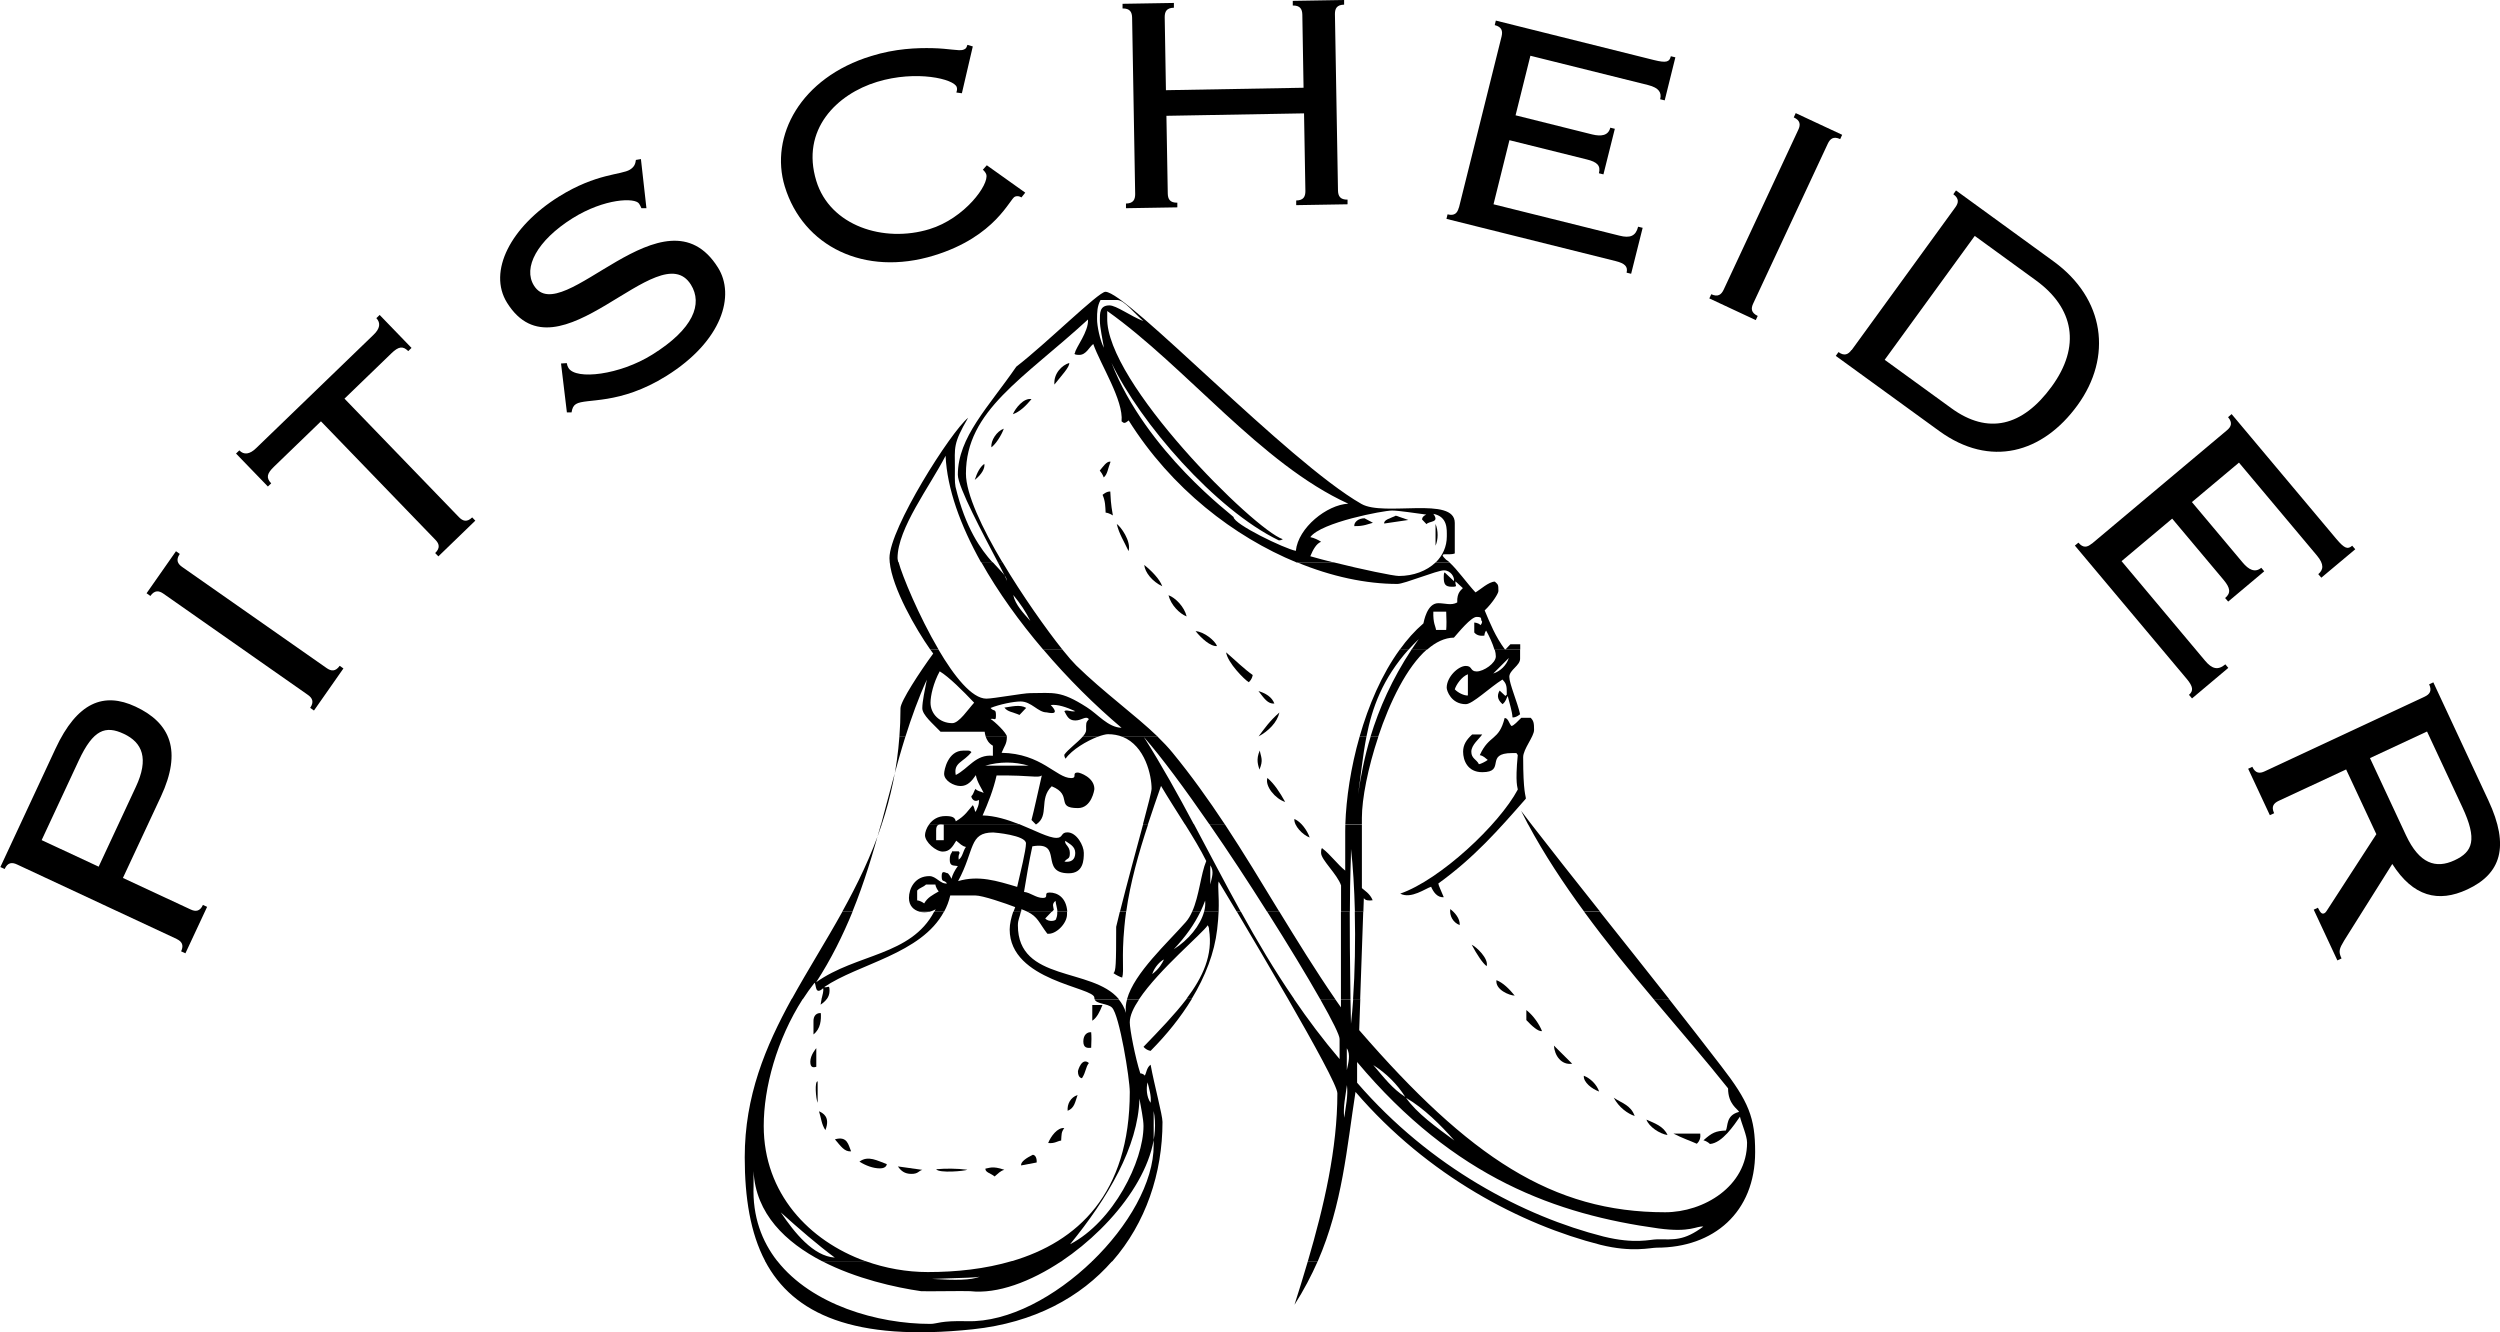 <?xml version="1.0" encoding="UTF-8"?>
<svg id="Layer_1" xmlns="http://www.w3.org/2000/svg" version="1.1" viewBox="0 0 204 108.73">
  <!-- Generator: Adobe Illustrator 29.8.0, SVG Export Plug-In . SVG Version: 2.1.1 Build 160)  -->
  <defs>
    <style>
      .st0 {
        fill-rule: evenodd;
      }
    </style>
  </defs>
  <path class="st0" d="M14.41,76.62c.4.19.62.47.37,1.01l.35.16,1.77-3.79-.34-.16c-.25.55-.61.56-1.01.37l-5.52-2.57,3.1-6.64c1.73-3.71.8-6-2.07-7.34-2.59-1.21-4.76-.37-6.53,3.43l-4.5,9.66.35.16c.25-.55.61-.56,1.01-.37l13.05,6.09h0ZM3.4,68.55l3.03-6.5c1.18-2.53,2.18-2.87,3.67-2.17,1.52.71,2.07,2.02.98,4.34l-3.03,6.5-4.66-2.17h0Z"/>
  <path d="M28.03,54.55l-.31-.22c-.35.49-.7.44-1.06.19l-11.8-8.26c-.36-.25-.53-.57-.19-1.06l-.31-.22-2.4,3.43.31.22c.35-.49.7-.44,1.06-.19l11.79,8.26c.36.25.53.57.19,1.06l.31.22,2.4-3.43h0Z"/>
  <path d="M38.79,42.49l-.26-.27c-.43.42-.77.3-1.08-.02l-9.34-9.67,3.83-3.7c.57-.55.93-.63,1.37-.18l.27-.26-2.6-2.69-.27.26c.37.39.3.86-.23,1.36l-9.58,9.25c-.52.51-1,.57-1.37.18l-.27.26,2.6,2.69.27-.26c-.44-.46-.34-.81.23-1.36l3.83-3.7,9.34,9.67c.31.32.41.66-.02,1.08l.26.27,3.01-2.91h0Z"/>
  <path d="M46.27,33.65h.37c.05-.34.15-.55.36-.68.81-.5,3.52.12,7.39-2.3,4.57-2.86,5.61-6.58,4.2-8.83-4.34-6.94-12.74,5.12-15.02,1.46-.91-1.45.25-3.67,3.15-5.49,2.61-1.63,5.11-1.7,5.43-1.19.07.11.13.22.19.37h.41s-.45-4.01-.45-4.01l-.41.07c-.04.29-.1.55-.48.79-.7.44-2.74.29-5.8,2.2-3.93,2.45-5.83,6.11-4.23,8.67,4.15,6.64,12.38-5.68,15-1.48.97,1.56.23,3.6-3.16,5.71-2.64,1.65-6.21,2.09-6.83,1.09-.07-.11-.11-.23-.14-.4l-.47.03.48,4h0Z"/>
  <path d="M80.52,13.49l-.32.36c.09.07.23.23.28.38.25.82-1.76,3.59-4.64,4.47-3.73,1.14-8.11-.27-9.23-3.94-1.28-4.19,1.68-7.08,4.96-8.08,3.22-.98,6.3-.23,6.5.43.06.18,0,.33-.03.44l.45.06.89-3.82-.44-.13c-.07.19-.07.32-.37.41-.33.1-1.16-.11-2.46-.14-1.3-.03-3.04.03-5.01.64-5.79,1.77-8.31,6.55-7.06,10.65,1.49,4.88,6.5,7.37,12.17,5.63,5.07-1.55,6.2-4.68,6.62-4.81.18-.06.35-.04.52.07l.31-.39-3.13-2.23h0Z"/>
  <path d="M108.93,1.15c0-.44.14-.76.75-.77v-.38s-4.19.07-4.19.07v.38c.61-.01.77.3.78.75l.1,5.96-11.23.2-.1-5.96c0-.44.14-.76.75-.77V.24s-4.19.07-4.19.07v.38c.61-.01.77.3.78.75l.25,14.4c0,.44-.15.76-.75.77v.38s4.19-.07,4.19-.07v-.38c-.61.01-.77-.3-.78-.75l-.11-6.34,11.23-.2.11,6.34c0,.44-.14.76-.75.77v.38s4.19-.07,4.19-.07v-.38c-.61.01-.77-.3-.78-.75l-.25-14.4h0Z"/>
  <path d="M119.04,16.94c-.11.43-.34.7-.92.55l-.09.37,13.79,3.44c.77.19,1.03.45.91.95l.37.09.94-3.75-.37-.09c-.19.77-.66.95-1.52.73l-10.28-2.56,1.3-5.23,6.31,1.57c.86.21,1.15.51.99,1.13l.37.09.93-3.72-.37-.09c-.16.65-.74.73-1.48.55l-6.25-1.56,1.21-4.86,9.6,2.39c.92.23,1.12.64.99,1.16l.37.09.87-3.51-.37-.09c-.11.46-.34.57-1.38.31l-12.9-3.22-.09.37c.59.15.66.49.56.92l-3.48,13.97h0Z"/>
  <path d="M143.27,26.12l.16-.34c-.55-.26-.56-.61-.37-1.01l6.09-13.05c.19-.4.46-.62,1.01-.37l.16-.35-3.79-1.77-.16.35c.55.25.56.61.37,1.01l-6.09,13.05c-.19.4-.46.62-1.01.37l-.16.34,3.79,1.77h0Z"/>
  <path class="st0" d="M151.08,28.56c-.26.36-.58.52-1.06.17l-.22.31,8.44,6.13c4.16,3.02,8.44,1.82,11.29-2.11s2.24-8.69-1.97-11.74l-7.95-5.78-.22.31c.49.35.43.7.17,1.06l-8.46,11.65h0ZM161.14,19.25l4.98,3.62c3.13,2.27,3.69,5.39,1.3,8.67-2.39,3.28-5.21,3.94-8.19,1.77l-5.44-3.95,7.35-10.11h0Z"/>
  <path d="M170.67,44.37c-.34.29-.69.37-1.07-.09l-.29.24,9.13,10.88c.51.61.57.97.18,1.3l.25.29,2.96-2.49-.24-.29c-.61.51-1.09.38-1.66-.3l-6.81-8.12,4.13-3.47,4.18,4.98c.57.68.63,1.09.14,1.5l.25.29,2.94-2.47-.24-.29c-.51.43-1.03.16-1.52-.43l-4.14-4.93,3.84-3.22,6.36,7.58c.61.73.53,1.17.11,1.52l.25.29,2.77-2.32-.25-.29c-.36.31-.61.26-1.3-.56l-8.54-10.18-.29.25c.39.46.25.79-.09,1.07l-11.03,9.26h0Z"/>
  <path class="st0" d="M191.44,62.78l2.47,5.29-3.99,6.16c-.06.1-.16.25-.25.29-.17.08-.3.03-.53-.45l-.34.16,1.93,4.14.34-.16c-.27-.57-.19-.79.22-1.47l3.92-6.24c1.7,2.67,3.76,3.18,6.12,2.08,2.73-1.27,3.49-3.48,1.72-7.27l-4.49-9.63-.34.16c.25.55.03.82-.37,1.01l-13.05,6.09c-.4.19-.76.18-1.01-.37l-.34.16,1.77,3.79.35-.16c-.26-.55-.03-.82.37-1.01l5.52-2.57h0ZM198.05,59.7l2.87,6.15c1.25,2.67.86,3.66-.63,4.35-1.52.71-2.87.29-3.96-2.04l-2.94-6.3,4.66-2.17h0Z"/>
  <path class="st0" d="M87.25,29.62c.05.31-.64,1.04-1.21,1.76-.08-.91.64-1.6,1.21-1.76h0Z"/>
  <path class="st0" d="M84.17,32.57c-.47.56-.95,1.03-1.52,1.23.21-.5.9-1.36,1.52-1.23h0Z"/>
  <path class="st0" d="M81.91,34.98c-.2.57-.67,1.27-1.01,1.52-.07-.55.44-1.32,1.01-1.52h0Z"/>
  <path d="M90.62,37.68c-.22.55-.24,1.03-.56,1.28,0,0-.06-.25-.32-.56.26-.3.56-.78.87-.73h0Z"/>
  <path class="st0" d="M80.32,37.85c.07.33-.19.85-.78,1.31.19-.59.43-1.06.78-1.31h0Z"/>
  <path class="st0" d="M90.6,40.11c.03.52.03.94.21,1.95,0,0-.29-.2-.59-.23-.03-.52-.02-.92-.25-1.45,0,0,.33-.3.63-.27h0Z"/>
  <path d="M113.91,42.08l1.01.35-1.97.29c-.04-.31.47-.41.95-.64h0Z"/>
  <path d="M111.36,42.3l.67.36c-.33.08-.78.3-1.52.27-.03-.3.3-.64.86-.64h0Z"/>
  <path class="st0" d="M91.13,42.76c.3.18,1.2,1.4.96,2.21-.34-.74-.78-1.41-.96-2.21h0Z"/>
  <path class="st0" d="M117.14,42.75c.23.56.22,1.28,0,1.78v-1.78h0Z"/>
  <path class="st0" d="M93.37,46.1c.58.46,1.27,1.16,1.47,1.74-.8-.38-1.41-1.12-1.47-1.74h0Z"/>
  <path class="st0" d="M95.35,48.57c.57.21,1.29.94,1.48,1.73-.57-.21-1.29-.94-1.48-1.73h0Z"/>
  <path class="st0" d="M99.31,52.72c-.54.05-1.29-.65-1.75-1.22.7.05,1.59.78,1.75,1.22h0Z"/>
  <path d="M100.05,53.23c.8.69,1.45,1.34,2.17,1.85,0,0-.03.33-.32.59-.35-.21-1.73-1.59-1.85-2.44h0Z"/>
  <path class="st0" d="M102.69,56.39c.59.19,1.08.46,1.3,1.02-.54.05-.84-.43-1.3-1.02h0Z"/>
  <path d="M83.73,57.77l-.54.57c-.51-.23-.98-.25-1.23-.6.55-.07,1.27-.28,1.77.02h0Z"/>
  <path class="st0" d="M104.4,58.14c-.18.8-.89,1.52-1.7,1.95.45-.6.9-1.26,1.7-1.95h0Z"/>
  <path d="M122.77,58.59c.29-.02.37.45.56.65.18,0,.55-.42.81-.67h.76c.25.25.28.44.28.99s-.89,1.56-.89,2.23c0,2.9.22,3.12.22,3.38-2.25,2.57-4.22,4.81-7.14,6.92.01.17.22.57.44,1.12-.54.05-.86-.45-1.03-.85-.43.12-1.64,1.03-2.52.56,3.25-1.13,8.06-5.62,9.59-8.49,0-.2-.23-.43,0-2.83-.2-.18.1-.15-.45-.15-2.31,0-.47,1.56-2.45,1.56-1.2,0-1.56-.97-1.56-1.67,0-.56.26-.97.74-1.41h.82c-.25.37-.89.85-.89,1.41s.43.62.62,1.02c.16-.02.53-.21.72-.35-.19-.14-.33-.33-.65-.39.77-1.7,1.57-1.14,2.03-3.04h0Z"/>
  <path class="st0" d="M102.8,61.24c.09.56.31.76-.03,1.56-.09-.33-.31-.81.03-1.56h0Z"/>
  <path class="st0" d="M103.42,63.48c.55.47,1.01,1.16,1.45,1.96-.8-.25-1.67-1.29-1.45-1.96h0Z"/>
  <path class="st0" d="M105.62,66.83c.55.22,1.05.94,1.25,1.51-.57-.2-1.3-.97-1.25-1.51h0Z"/>
  <path class="st0" d="M118.34,74.18c.34.25.82.77.77,1.31-.55-.22-.84-.76-.77-1.31h0Z"/>
  <path class="st0" d="M121.31,78.84c-.33-.25-.79-.94-1.22-1.75.37.16,1.41,1.14,1.22,1.75h0Z"/>
  <path class="st0" d="M122.11,79.98c.55.22,1.02.69,1.49,1.26-.42,0-1.6-.48-1.49-1.26h0Z"/>
  <path d="M89.13,82.01h.83c-.22.56-.46,1.04-.83,1.28v-1.28h0Z"/>
  <path d="M124.55,82.42c.6.47,1.06,1.17,1.28,1.72-.32.05-.84-.43-1.28-.9v-.82h0Z"/>
  <path d="M66.98,82.67c.03.52,0,1.27-.6,1.74v-1.02c-.03-.56.3-.75.6-.72h0Z"/>
  <path d="M89.04,84.23c.03.3.03.75,0,1.27-.3.03-.64.03-.64-.52s.33-.78.64-.75h0Z"/>
  <path class="st0" d="M126.8,85.32l1.49,1.48c-.88.13-1.44-.66-1.49-1.48h0Z"/>
  <path d="M66.61,85.53v1.52c-.16.04-.49.15-.49-.41s.49-1.11.49-1.11h0Z"/>
  <path d="M88.85,86.75c-.26.31-.23.73-.56,1.23,0,0-.33,0-.33-.56,0-.08.32-1.17.89-.68h0Z"/>
  <path class="st0" d="M129.24,87.78c.55.22,1.05.71,1.25,1.29-.57-.2-1.3-.75-1.25-1.29h0Z"/>
  <path class="st0" d="M66.72,88.24v1.75c-.15-.33-.26-1.78,0-1.75h0Z"/>
  <path class="st0" d="M87.93,89.35c-.2.57-.25,1.07-.81,1.29-.05-.54.23-1.09.81-1.29h0Z"/>
  <path class="st0" d="M131.68,89.57c.65.45,1.4.6,1.71,1.5-.57-.2-1.28-.69-1.71-1.5h0Z"/>
  <path class="st0" d="M66.83,90.68c.31.14.95.46.52,1.54-.33-.51-.33-.95-.52-1.54h0Z"/>
  <path class="st0" d="M134.35,91.36c.64.29,1.4.53,1.72,1.26-.65-.1-1.53-.69-1.72-1.26h0Z"/>
  <path d="M86.84,92.06c-.25.34-.21.49-.25,1.01-.3.03-.52.26-1.06.2.22-.55.76-1.28,1.31-1.22h0Z"/>
  <path d="M138.74,92.5c.03.27,0,.57-.28.83-.51-.23-1.17-.45-1.91-.83h2.19Z"/>
  <path class="st0" d="M69.45,93.95c-.54.05-.84-.42-1.32-.98,1.03-.3,1.1.48,1.32.98h0Z"/>
  <path d="M72.36,94.99s0,.35-.56.35-1.16-.23-1.67-.55c.72-.54,1.48-.06,2.23.2h0Z"/>
  <path d="M84.26,94.23c.25,0,.36.33.33.63l-1.27.24c-.04-.31.47-.63.94-.86h0Z"/>
  <path d="M73.27,95.18l1.99.28c-.33.1-.33.33-.89.33s-.86-.26-1.1-.61h0Z"/>
  <path class="st0" d="M78.94,95.45c-.22.11-2.31.3-2.55-.04.77-.07,1.66-.07,2.55.04h0Z"/>
  <path d="M81.94,95.46c-.33.1-.48.29-.78.54-.3-.26-.78-.33-.75-.64.3-.03.55-.25,1.53.09h0Z"/>
  <path class="st0" d="M67.08,102.91c2.79,1.44,6,2.15,8.08,2.45.28.03,3.56-.03,4.01,0,2.2.25,4.93-.76,7.47-2.46h-4.06c-2.19.65-4.55.9-6.87.9-1.72,0-3.46-.31-5.08-.89h-3.54ZM89.13,102.91c-2.99,2.89-6.84,4.99-10.2,4.9-2.23-.06-2.45.22-3.01.22-4.32,0-9.67-1.55-12.49-5.13h-1c2.29,4.34,7.27,6.59,16.95,5.57,5.01-.53,8.81-2.62,11.38-5.57h-1.65ZM107.53,102.91c-.52,1.18-1.14,2.37-1.9,3.56.37-1.17.74-2.35,1.09-3.55h.81ZM74.03,104.36h1.56-1.56ZM79.95,104.18c-.76.29-1.9.3-3.91.18,3.12-.11,3.52-.1,3.91-.18h0Z"/>
  <path class="st0" d="M67.04,81.52c-.03.14-.06.3-.08.46.18-.12.37-.27.51-.47h-.43ZM89.31,81.52c.13.43,1.07.34,1.43.7.61.61,1.45,5.82,1.45,6.88,0,8.33-4.28,12.24-9.62,13.81h4.06c4.47-3,8.33-8.13,7.51-12.25v2.76c.02,3.05-2.08,6.66-5.02,9.5h1.65c2.73-3.12,4.09-7.19,4.09-11.37,0-.56-.67-3.02-.97-4.67-.34.25-.34.7-.48.89-.14-.19-.36-.18-.36-.18-.42-1.3-.86-3.6-.86-4.16s.3-1.19.77-1.89h-.99c-.11.38-.14.75-.09,1.11-.13-.44-.34-.8-.6-1.11h-1.98ZM97.25,81.52c-.9,1.48-2.04,2.9-3.36,4.23,0,0-.32-.03-.58-.33,1.31-1.36,2.54-2.63,3.51-3.9h.43ZM107.72,81.52c1,1.76,1.6,2.97,1.59,3.26v1.64c-1.37-1.61-2.6-3.25-3.72-4.9h-.48c2.14,3.72,4.02,7.13,4.02,7.69,0,4.53-1.09,9.21-2.41,13.71h.81c2.02-4.65,2.37-9.28,3.08-13.82,5.9,6.87,13.54,10.84,20,12.48,2.59.64,4.04.23,4.59.23,4.62,0,8.02-2.87,8.02-7.8,0-2.81-.52-4.11-2.78-7.03-1.3-1.7-2.75-3.55-4.24-5.45h-1.27c2.2,2.62,4.32,5.06,6.08,7.28,0,1.3.78,1.67.9,1.92-1.1.28-.89,1.17-1.08,1.52-.84.04-1.12.17-1.83.8.33.08.53.3.53.3,1.01-.08,1.97-1.54,2.45-2.23.14.59.58,1.56.58,2.12,0,3.57-3.54,5.68-6.69,5.68-9.19,0-15.96-4.47-24.96-14.86l.09-2.53h-.58c-.05.72-.11,1.4-.18,2.01-.01-.71-.03-1.37-.04-2h-.78s0,.66,0,.66c-.16-.22-.31-.45-.47-.67h-1.23ZM62.44,102.91c-1.21-2.29-1.67-5.18-1.67-8.47,0-5.01,1.69-9.03,3.83-12.93h.91c-2.14,3.34-3.19,7.26-3.19,10.37,0,5.5,3.7,9.38,8.29,11.03h-3.54c-2.94-1.53-5.41-3.85-5.58-7.35v1.22c-.09,2.48.67,4.51,1.94,6.13h-1ZM63.71,98.93c1.49,1.34,3.03,2.67,4.41,3.69-1.76-.12-3.29-2.03-4.41-3.69h0ZM109.47,91.88v1.56-1.56h0ZM114.73,89.58c1.48.87,2.83,2.22,3.95,3.49-1.49-1.1-3.07-2.23-3.95-3.49h0ZM92.98,89.65c.11.67.33,1.67.33,2.23,0,2.87-2.45,7.81-5.99,9.65,3.07-3.76,5.55-7.95,5.66-11.88h0ZM109.91,88.54c.11.89-.11,1.78-.22,2.67-.11-.89.11-1.78.22-2.67h0ZM93.64,88.32c.11.45.33,1.12.25,1.67-.35-.5-.36-1.22-.25-1.67h0ZM112.06,86.91c1.04.65,1.96,1.57,2.61,2.6-1.04-.66-1.72-1.56-2.61-2.6h0ZM110.73,86.65c7.99,9.53,16.35,12.45,24.6,13.59,2.65.36,3.1-.22,3.66-.15-1.6,1.18-2.36,1.04-3.78,1.04-.56,0-1.78.41-4.37-.23-6.46-1.64-14.1-5.61-20.1-12.55v-1.71h0ZM109.9,85.54c.33.5.12,1.22,0,1.78v-1.78h0Z"/>
  <path class="st0" d="M75.01,74.39c.27.07.58.07.85,0h-.85ZM76.23,74.39c-1.9,3.61-6.34,3.42-9.63,5.76,1.23-1.9,2.18-3.83,2.97-5.76h-.83c-1.36,2.45-2.83,4.77-4.13,7.13h.91c.29-.45.61-.9.95-1.33.15.17.02,1.06.7.45.05.23-.05.53-.13.88h.43c.13-.18.22-.4.22-.67,0-.56-.11-.22-.44-.3,2.79-1.91,7.93-2.7,9.78-6.16h-.79ZM82.68,74.39c-.16.47-.29,1.01-.29,1.45,0,4.21,6.91,4.71,6.91,5.57,0,.04,0,.07.01.11h1.98c-2.18-2.6-8.23-1.38-8.23-6.01,0-.48.17-.71.24-1.11h-.62ZM83.83,74.39c.87.43.94.89,1.63,1.8.68.1,1.61-.82,1.61-1.58,0-.08,0-.15,0-.22h-.8c.01.18,0,.37-.09.58,0,.2-.63.28-.89-.02l.53-.56h-1.99ZM91.38,74.39c-.11.44-.21.86-.3,1.24,0,3.11-.03,3.63-.22,3.78.19.14.56.33.71.36.18-.61-.07-1.51.18-4.15.04-.4.08-.81.14-1.21h-.51ZM97.28,74.39c-.14.32-.31.61-.52.85-1.49,1.7-4.2,4.15-4.79,6.28h.99c1.6-2.39,5.18-5.37,5.59-6.02.13.19.11.37.11.37.32,2.05-.49,3.84-1.85,5.64h.43c1.12-1.84,1.86-3.76,2.08-5.67.07-.57.1-1.05.12-1.47h-1.18c-.3,1.15-1.3,2.35-2.48,3.09.99-1.06,1.67-2.02,2.18-3.08h-.68ZM103.4,74.39c1.71,2.7,3.25,5.24,4.32,7.13h1.23c-1.63-2.37-3.1-4.76-4.56-7.14h-1ZM109.42,74.39v7.13h.78c-.05-3.19-.06-5.46-.06-7.13h-.72ZM110.55,74.39c.06,2.41.01,4.97-.14,7.14h.58s.25-7.14.25-7.14h-.69ZM130.55,74.39c1.84,2.32,3.79,4.76,5.65,7.13h-1.27c-1.9-2.25-3.85-4.64-5.67-7.13h1.3ZM105.11,81.52c-1.44-2.49-3-5.13-4.19-7.14h.33c1.32,2.39,2.73,4.78,4.35,7.14h-.48ZM94.98,78.29c-.14.3-.37.75-.96,1.2.19-.59.66-1.06.96-1.2h0Z"/>
  <path class="st0" d="M75.83,67.25c-.24.32-.35.69-.35.9,0,.56.89,1.34,1.45,1.34s.79-.38,1.1-.89c.32.25.46.44.79.51-.25.34-.25.79-.59,1.04-.07-.55.19-.47,0-.68h-.55c.04.13-.18.13-.18.69s.33.44.66.51c-.25.34-.44.71-.52,1.04,0,0-.1-.25-.29-.45-.18,0-.51-.33-.51.23s.19.26.44.6c-.55.07-.88-.6-1.44-.6-1.2,0-1.67,1.03-1.67,1.78,0,.65.39.99.86,1.12h.85c.17-.05.34-.11.47-.2-.03.07-.07.13-.1.2h.79c.22-.4.39-.84.5-1.32h2.05c.56-.01,2.51.66,3.25.95-.05.12-.1.25-.14.38h.62c.01-.06.02-.13.03-.21.19.07.35.14.5.21h1.99s.15-.16.15-.16c-.01-.18-.2-.48.14-.73.04.33.14.6.16.88h.8c-.08-1.16-.81-1.56-1.44-1.56-.56,0,0,.44-.56.44s-1-.44-1.53-.49c.2-1.21.42-2.54.68-3.72,2.59-.45.52,2.2,2.97,2.2,1.2,0,1.23-1.09,1.23-1.67s-.58-1.67-1.34-1.67c-.56,0-.33.45-.89.45-.65,0-1.75-.6-3.04-1.12h-7.31ZM84.52,67.25h0s.01,0,.02,0h-.03ZM93.28,67.25c-.56,2.08-1.33,4.9-1.89,7.14h.51c.33-2.37,1.01-4.76,1.79-7.14h-.41ZM96.69,67.25c.66,1.06,1.29,2.09,1.74,3.01-.45,1.07-.57,2.84-1.15,4.13h.68c.14-.29.26-.59.38-.9.03.29,0,.59-.08.89h1.18c.05-1.37-.09-2,0-2.45.36.6.87,1.44,1.47,2.45h.33c-1.32-2.38-2.55-4.77-3.82-7.14h-.73ZM98.68,67.25c1.59,2.29,3.22,4.78,4.71,7.14h1c-1.46-2.4-2.9-4.79-4.45-7.14h-1.26ZM109.78,67.25c0,.2-.01.4-.01.59v3.2c-.6-.47-1.25-1.35-1.83-1.78,0,0-.14-.22-.14.34s1.32,1.73,1.63,2.65v2.14h.72c.01-3.28.1-4.22.09-5.12.17,1.44.27,3.24.32,5.13h.69s.04-1.12.04-1.12c.1.2.4.23.72.18-.22-.55-.69-.81-.88-.99v-5.2h-.55v.12-.12h-.8ZM124.95,67.25c1.57,2.03,3.52,4.5,5.61,7.13h-1.3c-1.68-2.29-3.26-4.68-4.58-7.14h.27ZM68.73,74.39c1.23-2.22,2.37-4.55,3.23-7.14h-.07c-.65,2.37-1.36,4.76-2.33,7.14h-.83ZM79.38,72.5h1.34-1.34ZM75.55,72.18h.78s.01.24.27.56c-.51.3-.9.48-1.19.98,0,0-.26-.22-.57-.25v-.8c.23-.25.46-.25.72-.49h0ZM98.76,70.61c.34.5.12,1,0,1.56v-1.56h0ZM86.92,68.61c.34.25.82.44.82.99s-.33.78-.88.71c.25-.34.44-.15.44-.71s-.45-.67-.38-.99h0ZM81.05,67.93c.08,0,2.67.22,2.67.89,0,.56-.45,2.36-.72,3.55-1.65-.49-3.14-.97-4.82-.47,1.38-2.55.87-3.97,2.87-3.97h0ZM110.36,67.59v1.34-1.34h0ZM77.01,67.29v1.27h-.62v-.8c-.01-.56.32-.5.62-.47h0Z"/>
  <path class="st0" d="M80.44,60.12c.08.25.24.54.58.73v.82c-1.4-.14-1.98,1.04-3.03,1.57-.2-1.03.63-1.03,1.28-1.87-.19-.15-.11-.12-.67-.12-1.25,0-1.56,1.59-1.56,1.89,0,.56.78,1,1.34,1s.9-.38,1.25-.89c.09.55.5,1.14.64,1.45-.3-.14-.52-.14-.67-.33-.14.19-.14.41-.34.6,0,.18.26.55.61.3.07.33-.15.77-.27.99-.11-.22-.08-.37-.22-.56-.37.41-.61.87-1.39,1.32-.06-.32-.28-.43-.84-.43-.63,0-1.05.3-1.32.66h7.31c-.92-.36-1.95-.69-2.96-.71.44-1,.88-2.09,1.14-3.26,2.97-.03,3.33.23,3.69,0-.39,1.69-.62,2.8-.84,3.63l.35.36h.03c1.11-.72.19-2.06,1.27-3.11,1.79.73.24,1.78,2.14,1.78,1.11,0,1.34-1.48,1.34-1.56,0-.95-1.2-1.34-1.34-1.34-.56,0,0,.45-.56.45-1.2,0-2.42-2.01-5.67-2.06.22-.55.43-.73.43-1.28,0,0,0,0,0-.01h-1.73ZM88.34,60.12c-.42.48-1.19,1.03-1.49,1.46,0,0-.03.14.1.33.52-.74,1.73-1.45,2.62-1.79h-1.23ZM91.59,60.12c1.87.74,2.38,3.18,2.38,4.24,0,.21-.29,1.35-.7,2.88h.41c.34-1.04.7-2.08,1.06-3.11.6,1.02,1.29,2.08,1.94,3.12h.73c-1.28-2.4-2.59-4.77-4.07-7.11,1.47,1.68,3.36,4.25,5.33,7.1h1.26c-1.31-1.98-2.7-3.93-4.25-5.82-.36-.44-.77-.87-1.22-1.31h-2.89ZM110.94,60.12c-.72,2.51-1.09,5.04-1.16,7.13h.8s0-1.22,0-1.22v1.22h.55v-.52c0-1.54.49-4.07,1.34-6.61h-.63c-.48,1.58-.79,3.14-1.02,4.69.23-1.55.37-3.11.68-4.69h-.56ZM124.04,60.12c-.65.57-1.85.85-2.65.8.62-.22,1.29-.48,1.96-.81h.69ZM71.9,67.25c.66-2.42,1.25-4.81,1.98-7.14h-.49c-.19,2.61-.71,4.96-1.43,7.13h-.07ZM124.68,67.25c-.19-.37-.38-.73-.56-1.09.26.35.54.71.83,1.09h-.27ZM83.95,62.48h-3.56c1.2-.34,2.36-.34,3.56,0h0Z"/>
  <path class="st0" d="M85.12,52.99c2.01,2.37,4.22,4.56,6.4,6.4-1.12-.04-1.94-1.12-2.84-1.68-2.17-1.39-2.7-1.15-4.62-1.15-.56,0-3.01.45-3.57.45-1.18,0-2.63-1.82-3.92-4.02h-.67c.09.12.17.24.25.34-1.09,1.49-2.67,3.9-2.67,4.46,0,.8-.03,1.58-.09,2.33h.49c.5-1.59,1.06-3.15,1.75-4.66-.16.81-.37,1.78-.37,2.33s.86,1.26,1.49,1.92h3.6c.01.08.03.24.09.42h1.73c-.02-.33-1.01-1.26-1.34-1.46.33-.09.44.24.44-.32s-.19-.26-.44-.58c.74-.3,1.89-.53,2.45-.53.89,0,1.42.89,2.12.89.08,0,1.23.33.34-.6.55-.07,1.25.16,2,.5-.33.09-.7-.16-.89,0,.21.38.34.76.89.76s.86-.41,1.11-.11c-.26.3-.22.33-.22.89,0,.16-.11.35-.29.55h1.23c.36-.13.66-.21.84-.21.44,0,.84.08,1.18.21h2.89c-1.87-1.8-4.41-3.62-6.66-5.82-.27-.27-.67-.72-1.14-1.31h-1.57ZM114.23,52.99c-1.48,2.03-2.56,4.57-3.29,7.13h.56c.46-2.36,1.32-4.75,3.45-7.13h-.72ZM115.19,52.99c-1.6,2.43-2.65,4.8-3.36,7.13h.63c.95-2.85,2.34-5.7,3.99-7.14h-1.27ZM122.83,52.99s0,0,.01,0h0s1.2,0,1.2,0v.76c.01.56-.88.92-.88,1.48s.67,2.09.88,3.05c0,0-.32.29-.62.26-.03-.52-.25-1.16-.39-1.75-.12.19-.12.42-.42.67-.3-.26-.54-.61-.24-1.11l.47.44c.14-.19.11.11.11-.45s-.19-.7-.35-.89c-1.04.65-2.44,2.01-2.99,2.01-1.2,0-1.56-1.11-1.56-1.34,0-.89.95-1.78,1.56-1.78.56,0,.33.45.89.45s1.56-.67,1.56-1.23c0-.16-.03-.35-.09-.56h.87ZM123.35,60.12c.37-.19.75-.4,1.12-.64-.06.24-.22.45-.42.63h-.69ZM119.78,55.02v1.73c-.29.03-.81-.22-1.07-.5.11-.37.56-1.04,1.07-1.23h0ZM76.68,54.78c.76.46,1.89,1.59,2.81,2.56-.48.52-1.23,1.67-1.78,1.67-1.03,0-1.78-.75-1.78-1.67,0-.56.23-1.61.75-2.56h0ZM123.12,53.69c-.19.59-.68,1.08-1.27,1.27l1.27-1.27h0Z"/>
  <path class="st0" d="M80.07,45.87c1.36,2.42,3.11,4.86,5.05,7.13h1.57c-1.32-1.66-3.26-4.39-4.89-7.13h-.38c.44.85.75,1.45.75,1.56,0-.41-.49-.8-1.17-1.56h-.93ZM105.8,45.87c2.84,1.18,5.68,1.78,8.23,1.78.56,0,3.23-1.11,3.79-1.11s.89.56.82.88l-.7-.66s-.13-.22-.13.34.11.78.67.78.22-.11.29-.44l.6.55c-.09.13-.5.32-.46,1.17-.49.27-.99.06-1.55.06-.92,0-1.17,1.5-1.21,1.65-.71.61-1.35,1.33-1.93,2.14h.72c.26-.29.53-.57.83-.86-.2.29-.4.57-.58.85h1.27c.69-.6,1.42-.96,2.18-.97.37-.42,1.4-1.69,1.85-1.69.56,0,.26.19.45.38,0,.18-.14.29-.14.29-.13-.19-.5-.21-.5-.21v.81c.22.26.52.29.82.26.03-.3.15-.41.15-.41.25.44.53,1.05.68,1.56h.87c-.8-1.08-1.23-2.16-1.67-3.21.64-.61,1.12-1.39,1.12-1.58,0-.56-.03-.52-.29-.77-.49,0-1.21.67-1.58.88-.7-.75-1.49-1.88-2.13-2.45h-1.12c-.73.7-1.82,1.11-3,1.11-.43,0-3-.53-5.31-1.11h-3.03ZM75.9,52.99c-1.14-1.62-3.1-5-3.3-7.13h.72c.3,1.12,1.66,4.41,3.26,7.13h-.67ZM122.85,52.99l.4-.42h.8v.42h-1.2ZM118.01,49.91c.03.52.03,1.19,0,1.49h-.83c-.03-.3-.25-.52-.22-1.49h1.05ZM82.68,48.55c.59.71,1.03,1.38,1.39,2.11-.54-.61-1.22-1.3-1.39-2.11h0Z"/>
  <path class="st0" d="M72.6,45.87c-.01-.12-.02-.23-.02-.33,0-2.42,5.02-10.33,6.42-11.45-1.26,2.15-1.08,2.42-1.08,4.1,0,.56-.03,1.12.05,1.53.81,3.39,2.08,5.12,3.01,6.16h-.93c-1.68-3.01-2.77-6-2.89-8.69-1.29,2.51-3.92,5.93-3.92,8.35,0,.06.02.18.06.33h-.72ZM81.42,45.87c-1.16-2.22-3.26-6.12-3.26-7.13,0-3.06,2.5-5.52,4.77-8.82,2.41-1.85,6.71-6.11,7.27-6.11,1.78,0,14.85,13.86,20.89,17.31,1.84,1.06,7.63-.66,7.62,1.55v2.49c-.51.21-1.47-.2-.7.52.09.05.18.12.27.21h-1.12c.56-.56.9-1.28.9-2.12,0-.58.08-1.61-1.1-1.84.54.74-.32.56-.56.84l-.36-.38c0-.18.12-.29.34-.4-.89-.11-2.23-.33-2.79-.33-.7,0-5.8.96-6.67,2.17.32.06.69.25.88.38-.38.14-.66.64-.88,1.18.58.17,1.24.34,1.92.51h-3.03c-5.11-2.1-10.23-6.04-13.71-11.59-.31.25-.38.25-.58.07.17-1.71-1.7-4.59-2.31-6.31-.33.25-.58.89-1.14.89s-.35-.17-.35-.17c.04-.41,1.13-1.73,1.06-2.72-5.27,4.84-9.96,7.43-9.96,12.58,0,1.66,1.32,4.45,2.98,7.24h-.38ZM90.34,25.37c6.49,4.61,12.56,12.49,19.68,15.73-1.75.09-4.09,1.96-4.28,3.85-.93-.18-5.08-2.18-5.08-2.76,0-.08-7.15-5.33-9.96-12.58,2.32,4.88,8.48,11.98,13.64,14.48,0,0,.14.03.34-.09-2.35-.78-14.49-12.84-14.33-18.07v-.55h0ZM89.8,24.48h1.37c.56,0,1.43,1.12,2.13,1.72-1.04-.4-2.21-1.28-2.77-1.28-.81,0-.78.64-.78,1.23s.22,1.52.33,2.23c-.33-.63-.56-1.78-.56-2.34s.01-1.05.28-1.55h0Z"/>
</svg>